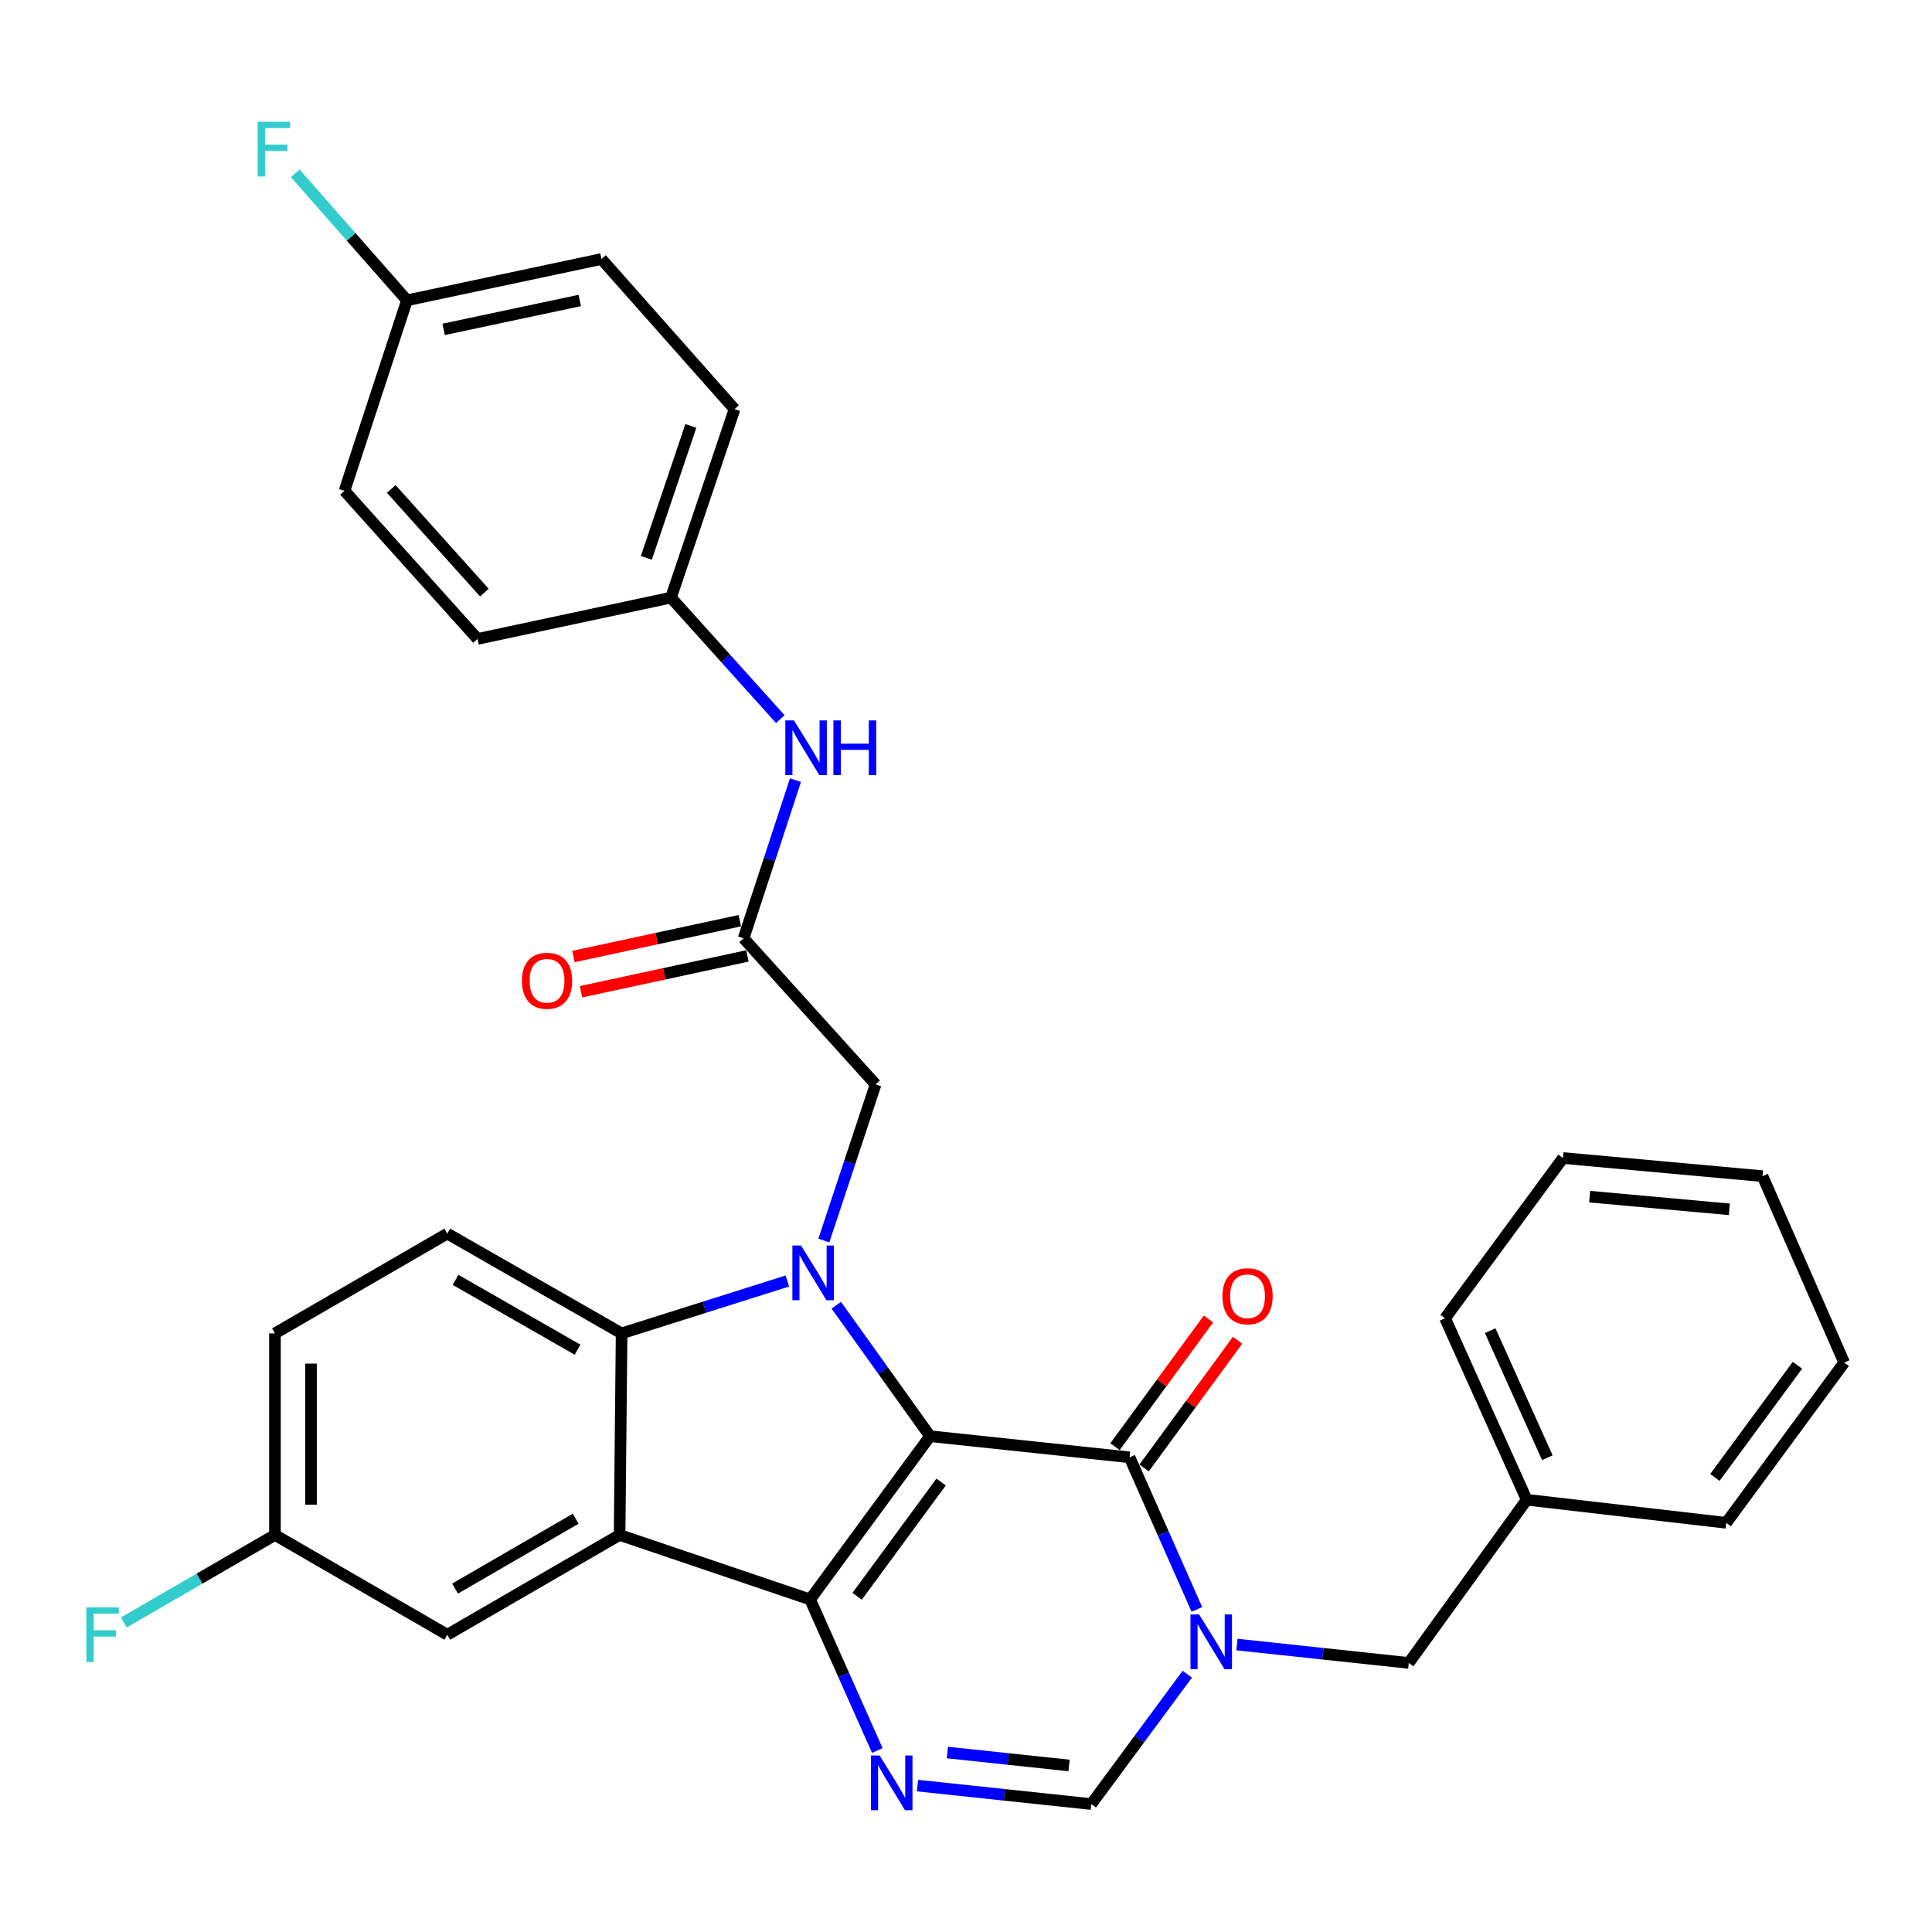 <?xml version='1.0' encoding='iso-8859-1'?>
<svg version='1.1' baseProfile='full'
              xmlns='http://www.w3.org/2000/svg'
                      xmlns:rdkit='http://www.rdkit.org/xml'
                      xmlns:xlink='http://www.w3.org/1999/xlink'
                  xml:space='preserve'
width='1000px' height='1000px' viewBox='0 0 1000 1000'>
<!-- END OF HEADER -->
<rect style='opacity:1.0;fill:#FFFFFF;stroke:none' width='1000' height='1000' x='0' y='0'> </rect>
<path class='bond-0' d='M 481.387,743.373 L 419.301,827.868' style='fill:none;fill-rule:evenodd;stroke:#000000;stroke-width:6px;stroke-linecap:butt;stroke-linejoin:miter;stroke-opacity:1' />
<path class='bond-0' d='M 487.109,767.095 L 443.649,826.241' style='fill:none;fill-rule:evenodd;stroke:#000000;stroke-width:6px;stroke-linecap:butt;stroke-linejoin:miter;stroke-opacity:1' />
<path class='bond-1' d='M 481.387,743.373 L 457.129,709.48' style='fill:none;fill-rule:evenodd;stroke:#000000;stroke-width:6px;stroke-linecap:butt;stroke-linejoin:miter;stroke-opacity:1' />
<path class='bond-1' d='M 457.129,709.48 L 432.871,675.586' style='fill:none;fill-rule:evenodd;stroke:#0000FF;stroke-width:6px;stroke-linecap:butt;stroke-linejoin:miter;stroke-opacity:1' />
<path class='bond-2' d='M 481.387,743.373 L 584.663,754.308' style='fill:none;fill-rule:evenodd;stroke:#000000;stroke-width:6px;stroke-linecap:butt;stroke-linejoin:miter;stroke-opacity:1' />
<path class='bond-3' d='M 419.301,827.868 L 320.7,794.483' style='fill:none;fill-rule:evenodd;stroke:#000000;stroke-width:6px;stroke-linecap:butt;stroke-linejoin:miter;stroke-opacity:1' />
<path class='bond-5' d='M 419.301,827.868 L 436.701,866.961' style='fill:none;fill-rule:evenodd;stroke:#000000;stroke-width:6px;stroke-linecap:butt;stroke-linejoin:miter;stroke-opacity:1' />
<path class='bond-5' d='M 436.701,866.961 L 454.1,906.053' style='fill:none;fill-rule:evenodd;stroke:#0000FF;stroke-width:6px;stroke-linecap:butt;stroke-linejoin:miter;stroke-opacity:1' />
<path class='bond-6' d='M 407.537,663.043 L 364.642,676.602' style='fill:none;fill-rule:evenodd;stroke:#0000FF;stroke-width:6px;stroke-linecap:butt;stroke-linejoin:miter;stroke-opacity:1' />
<path class='bond-6' d='M 364.642,676.602 L 321.746,690.16' style='fill:none;fill-rule:evenodd;stroke:#000000;stroke-width:6px;stroke-linecap:butt;stroke-linejoin:miter;stroke-opacity:1' />
<path class='bond-8' d='M 426.423,642.098 L 439.819,601.695' style='fill:none;fill-rule:evenodd;stroke:#0000FF;stroke-width:6px;stroke-linecap:butt;stroke-linejoin:miter;stroke-opacity:1' />
<path class='bond-8' d='M 439.819,601.695 L 453.215,561.293' style='fill:none;fill-rule:evenodd;stroke:#000000;stroke-width:6px;stroke-linecap:butt;stroke-linejoin:miter;stroke-opacity:1' />
<path class='bond-4' d='M 584.663,754.308 L 602.085,793.664' style='fill:none;fill-rule:evenodd;stroke:#000000;stroke-width:6px;stroke-linecap:butt;stroke-linejoin:miter;stroke-opacity:1' />
<path class='bond-4' d='M 602.085,793.664 L 619.507,833.02' style='fill:none;fill-rule:evenodd;stroke:#0000FF;stroke-width:6px;stroke-linecap:butt;stroke-linejoin:miter;stroke-opacity:1' />
<path class='bond-14' d='M 592.192,759.817 L 616.376,726.76' style='fill:none;fill-rule:evenodd;stroke:#000000;stroke-width:6px;stroke-linecap:butt;stroke-linejoin:miter;stroke-opacity:1' />
<path class='bond-14' d='M 616.376,726.76 L 640.561,693.703' style='fill:none;fill-rule:evenodd;stroke:#FF0000;stroke-width:6px;stroke-linecap:butt;stroke-linejoin:miter;stroke-opacity:1' />
<path class='bond-14' d='M 577.134,748.8 L 601.319,715.744' style='fill:none;fill-rule:evenodd;stroke:#000000;stroke-width:6px;stroke-linecap:butt;stroke-linejoin:miter;stroke-opacity:1' />
<path class='bond-14' d='M 601.319,715.744 L 625.504,682.687' style='fill:none;fill-rule:evenodd;stroke:#FF0000;stroke-width:6px;stroke-linecap:butt;stroke-linejoin:miter;stroke-opacity:1' />
<path class='bond-12' d='M 320.7,794.483 L 231.52,846.142' style='fill:none;fill-rule:evenodd;stroke:#000000;stroke-width:6px;stroke-linecap:butt;stroke-linejoin:miter;stroke-opacity:1' />
<path class='bond-12' d='M 297.971,786.088 L 235.545,822.249' style='fill:none;fill-rule:evenodd;stroke:#000000;stroke-width:6px;stroke-linecap:butt;stroke-linejoin:miter;stroke-opacity:1' />
<path class='bond-32' d='M 320.7,794.483 L 321.746,690.16' style='fill:none;fill-rule:evenodd;stroke:#000000;stroke-width:6px;stroke-linecap:butt;stroke-linejoin:miter;stroke-opacity:1' />
<path class='bond-7' d='M 614.539,866.561 L 589.703,900.174' style='fill:none;fill-rule:evenodd;stroke:#0000FF;stroke-width:6px;stroke-linecap:butt;stroke-linejoin:miter;stroke-opacity:1' />
<path class='bond-7' d='M 589.703,900.174 L 564.866,933.787' style='fill:none;fill-rule:evenodd;stroke:#000000;stroke-width:6px;stroke-linecap:butt;stroke-linejoin:miter;stroke-opacity:1' />
<path class='bond-11' d='M 640.242,851.215 L 684.712,855.975' style='fill:none;fill-rule:evenodd;stroke:#0000FF;stroke-width:6px;stroke-linecap:butt;stroke-linejoin:miter;stroke-opacity:1' />
<path class='bond-11' d='M 684.712,855.975 L 729.181,860.735' style='fill:none;fill-rule:evenodd;stroke:#000000;stroke-width:6px;stroke-linecap:butt;stroke-linejoin:miter;stroke-opacity:1' />
<path class='bond-33' d='M 474.896,924.228 L 519.881,929.008' style='fill:none;fill-rule:evenodd;stroke:#0000FF;stroke-width:6px;stroke-linecap:butt;stroke-linejoin:miter;stroke-opacity:1' />
<path class='bond-33' d='M 519.881,929.008 L 564.866,933.787' style='fill:none;fill-rule:evenodd;stroke:#000000;stroke-width:6px;stroke-linecap:butt;stroke-linejoin:miter;stroke-opacity:1' />
<path class='bond-33' d='M 490.363,907.109 L 521.852,910.455' style='fill:none;fill-rule:evenodd;stroke:#0000FF;stroke-width:6px;stroke-linecap:butt;stroke-linejoin:miter;stroke-opacity:1' />
<path class='bond-33' d='M 521.852,910.455 L 553.342,913.801' style='fill:none;fill-rule:evenodd;stroke:#000000;stroke-width:6px;stroke-linecap:butt;stroke-linejoin:miter;stroke-opacity:1' />
<path class='bond-10' d='M 321.746,690.16 L 231.52,638.501' style='fill:none;fill-rule:evenodd;stroke:#000000;stroke-width:6px;stroke-linecap:butt;stroke-linejoin:miter;stroke-opacity:1' />
<path class='bond-10' d='M 298.942,698.602 L 235.784,662.441' style='fill:none;fill-rule:evenodd;stroke:#000000;stroke-width:6px;stroke-linecap:butt;stroke-linejoin:miter;stroke-opacity:1' />
<path class='bond-9' d='M 453.215,561.293 L 384.89,485.66' style='fill:none;fill-rule:evenodd;stroke:#000000;stroke-width:6px;stroke-linecap:butt;stroke-linejoin:miter;stroke-opacity:1' />
<path class='bond-13' d='M 384.89,485.66 L 398.312,444.731' style='fill:none;fill-rule:evenodd;stroke:#000000;stroke-width:6px;stroke-linecap:butt;stroke-linejoin:miter;stroke-opacity:1' />
<path class='bond-13' d='M 398.312,444.731 L 411.734,403.803' style='fill:none;fill-rule:evenodd;stroke:#0000FF;stroke-width:6px;stroke-linecap:butt;stroke-linejoin:miter;stroke-opacity:1' />
<path class='bond-15' d='M 382.926,476.541 L 339.856,485.816' style='fill:none;fill-rule:evenodd;stroke:#000000;stroke-width:6px;stroke-linecap:butt;stroke-linejoin:miter;stroke-opacity:1' />
<path class='bond-15' d='M 339.856,485.816 L 296.785,495.092' style='fill:none;fill-rule:evenodd;stroke:#FF0000;stroke-width:6px;stroke-linecap:butt;stroke-linejoin:miter;stroke-opacity:1' />
<path class='bond-15' d='M 386.854,494.779 L 343.783,504.055' style='fill:none;fill-rule:evenodd;stroke:#000000;stroke-width:6px;stroke-linecap:butt;stroke-linejoin:miter;stroke-opacity:1' />
<path class='bond-15' d='M 343.783,504.055 L 300.713,513.331' style='fill:none;fill-rule:evenodd;stroke:#FF0000;stroke-width:6px;stroke-linecap:butt;stroke-linejoin:miter;stroke-opacity:1' />
<path class='bond-18' d='M 231.52,638.501 L 142.319,690.16' style='fill:none;fill-rule:evenodd;stroke:#000000;stroke-width:6px;stroke-linecap:butt;stroke-linejoin:miter;stroke-opacity:1' />
<path class='bond-20' d='M 729.181,860.735 L 790.23,776.261' style='fill:none;fill-rule:evenodd;stroke:#000000;stroke-width:6px;stroke-linecap:butt;stroke-linejoin:miter;stroke-opacity:1' />
<path class='bond-16' d='M 231.52,846.142 L 142.319,794.483' style='fill:none;fill-rule:evenodd;stroke:#000000;stroke-width:6px;stroke-linecap:butt;stroke-linejoin:miter;stroke-opacity:1' />
<path class='bond-17' d='M 403.874,372.208 L 375.585,340.77' style='fill:none;fill-rule:evenodd;stroke:#0000FF;stroke-width:6px;stroke-linecap:butt;stroke-linejoin:miter;stroke-opacity:1' />
<path class='bond-17' d='M 375.585,340.77 L 347.296,309.332' style='fill:none;fill-rule:evenodd;stroke:#000000;stroke-width:6px;stroke-linecap:butt;stroke-linejoin:miter;stroke-opacity:1' />
<path class='bond-21' d='M 142.319,794.483 L 103.213,817.128' style='fill:none;fill-rule:evenodd;stroke:#000000;stroke-width:6px;stroke-linecap:butt;stroke-linejoin:miter;stroke-opacity:1' />
<path class='bond-21' d='M 103.213,817.128 L 64.106,839.774' style='fill:none;fill-rule:evenodd;stroke:#33CCCC;stroke-width:6px;stroke-linecap:butt;stroke-linejoin:miter;stroke-opacity:1' />
<path class='bond-34' d='M 142.319,794.483 L 142.319,690.16' style='fill:none;fill-rule:evenodd;stroke:#000000;stroke-width:6px;stroke-linecap:butt;stroke-linejoin:miter;stroke-opacity:1' />
<path class='bond-34' d='M 160.976,778.834 L 160.976,705.808' style='fill:none;fill-rule:evenodd;stroke:#000000;stroke-width:6px;stroke-linecap:butt;stroke-linejoin:miter;stroke-opacity:1' />
<path class='bond-23' d='M 347.296,309.332 L 247.161,330.705' style='fill:none;fill-rule:evenodd;stroke:#000000;stroke-width:6px;stroke-linecap:butt;stroke-linejoin:miter;stroke-opacity:1' />
<path class='bond-24' d='M 347.296,309.332 L 380.194,211.788' style='fill:none;fill-rule:evenodd;stroke:#000000;stroke-width:6px;stroke-linecap:butt;stroke-linejoin:miter;stroke-opacity:1' />
<path class='bond-24' d='M 334.552,288.738 L 357.581,220.457' style='fill:none;fill-rule:evenodd;stroke:#000000;stroke-width:6px;stroke-linecap:butt;stroke-linejoin:miter;stroke-opacity:1' />
<path class='bond-19' d='M 210.645,155.444 L 311.309,134.072' style='fill:none;fill-rule:evenodd;stroke:#000000;stroke-width:6px;stroke-linecap:butt;stroke-linejoin:miter;stroke-opacity:1' />
<path class='bond-19' d='M 229.619,170.488 L 300.084,155.528' style='fill:none;fill-rule:evenodd;stroke:#000000;stroke-width:6px;stroke-linecap:butt;stroke-linejoin:miter;stroke-opacity:1' />
<path class='bond-22' d='M 210.645,155.444 L 181.731,122.582' style='fill:none;fill-rule:evenodd;stroke:#000000;stroke-width:6px;stroke-linecap:butt;stroke-linejoin:miter;stroke-opacity:1' />
<path class='bond-22' d='M 181.731,122.582 L 152.817,89.72' style='fill:none;fill-rule:evenodd;stroke:#33CCCC;stroke-width:6px;stroke-linecap:butt;stroke-linejoin:miter;stroke-opacity:1' />
<path class='bond-36' d='M 210.645,155.444 L 178.306,254.046' style='fill:none;fill-rule:evenodd;stroke:#000000;stroke-width:6px;stroke-linecap:butt;stroke-linejoin:miter;stroke-opacity:1' />
<path class='bond-27' d='M 790.23,776.261 L 747.962,682.324' style='fill:none;fill-rule:evenodd;stroke:#000000;stroke-width:6px;stroke-linecap:butt;stroke-linejoin:miter;stroke-opacity:1' />
<path class='bond-27' d='M 800.904,754.515 L 771.316,688.759' style='fill:none;fill-rule:evenodd;stroke:#000000;stroke-width:6px;stroke-linecap:butt;stroke-linejoin:miter;stroke-opacity:1' />
<path class='bond-28' d='M 790.23,776.261 L 893.496,788.212' style='fill:none;fill-rule:evenodd;stroke:#000000;stroke-width:6px;stroke-linecap:butt;stroke-linejoin:miter;stroke-opacity:1' />
<path class='bond-26' d='M 247.161,330.705 L 178.306,254.046' style='fill:none;fill-rule:evenodd;stroke:#000000;stroke-width:6px;stroke-linecap:butt;stroke-linejoin:miter;stroke-opacity:1' />
<path class='bond-26' d='M 250.712,306.739 L 202.515,253.078' style='fill:none;fill-rule:evenodd;stroke:#000000;stroke-width:6px;stroke-linecap:butt;stroke-linejoin:miter;stroke-opacity:1' />
<path class='bond-25' d='M 380.194,211.788 L 311.309,134.072' style='fill:none;fill-rule:evenodd;stroke:#000000;stroke-width:6px;stroke-linecap:butt;stroke-linejoin:miter;stroke-opacity:1' />
<path class='bond-30' d='M 747.962,682.324 L 809.001,599.394' style='fill:none;fill-rule:evenodd;stroke:#000000;stroke-width:6px;stroke-linecap:butt;stroke-linejoin:miter;stroke-opacity:1' />
<path class='bond-29' d='M 893.496,788.212 L 954.545,705.272' style='fill:none;fill-rule:evenodd;stroke:#000000;stroke-width:6px;stroke-linecap:butt;stroke-linejoin:miter;stroke-opacity:1' />
<path class='bond-29' d='M 887.628,764.711 L 930.363,706.653' style='fill:none;fill-rule:evenodd;stroke:#000000;stroke-width:6px;stroke-linecap:butt;stroke-linejoin:miter;stroke-opacity:1' />
<path class='bond-31' d='M 954.545,705.272 L 912.277,608.775' style='fill:none;fill-rule:evenodd;stroke:#000000;stroke-width:6px;stroke-linecap:butt;stroke-linejoin:miter;stroke-opacity:1' />
<path class='bond-35' d='M 809.001,599.394 L 912.277,608.775' style='fill:none;fill-rule:evenodd;stroke:#000000;stroke-width:6px;stroke-linecap:butt;stroke-linejoin:miter;stroke-opacity:1' />
<path class='bond-35' d='M 822.805,619.382 L 895.098,625.948' style='fill:none;fill-rule:evenodd;stroke:#000000;stroke-width:6px;stroke-linecap:butt;stroke-linejoin:miter;stroke-opacity:1' />
<path  class='atom-2' d='M 414.617 644.667
L 423.897 659.667
Q 424.817 661.147, 426.297 663.827
Q 427.777 666.507, 427.857 666.667
L 427.857 644.667
L 431.617 644.667
L 431.617 672.987
L 427.737 672.987
L 417.777 656.587
Q 416.617 654.667, 415.377 652.467
Q 414.177 650.267, 413.817 649.587
L 413.817 672.987
L 410.137 672.987
L 410.137 644.667
L 414.617 644.667
' fill='#0000FF'/>
<path  class='atom-5' d='M 620.671 835.63
L 629.951 850.63
Q 630.871 852.11, 632.351 854.79
Q 633.831 857.47, 633.911 857.63
L 633.911 835.63
L 637.671 835.63
L 637.671 863.95
L 633.791 863.95
L 623.831 847.55
Q 622.671 845.63, 621.431 843.43
Q 620.231 841.23, 619.871 840.55
L 619.871 863.95
L 616.191 863.95
L 616.191 835.63
L 620.671 835.63
' fill='#0000FF'/>
<path  class='atom-6' d='M 455.299 908.651
L 464.579 923.651
Q 465.499 925.131, 466.979 927.811
Q 468.459 930.491, 468.539 930.651
L 468.539 908.651
L 472.299 908.651
L 472.299 936.971
L 468.419 936.971
L 458.459 920.571
Q 457.299 918.651, 456.059 916.451
Q 454.859 914.251, 454.499 913.571
L 454.499 936.971
L 450.819 936.971
L 450.819 908.651
L 455.299 908.651
' fill='#0000FF'/>
<path  class='atom-14' d='M 410.968 372.888
L 420.248 387.888
Q 421.168 389.368, 422.648 392.048
Q 424.128 394.728, 424.208 394.888
L 424.208 372.888
L 427.968 372.888
L 427.968 401.208
L 424.088 401.208
L 414.128 384.808
Q 412.968 382.888, 411.728 380.688
Q 410.528 378.488, 410.168 377.808
L 410.168 401.208
L 406.488 401.208
L 406.488 372.888
L 410.968 372.888
' fill='#0000FF'/>
<path  class='atom-14' d='M 431.368 372.888
L 435.208 372.888
L 435.208 384.928
L 449.688 384.928
L 449.688 372.888
L 453.528 372.888
L 453.528 401.208
L 449.688 401.208
L 449.688 388.128
L 435.208 388.128
L 435.208 401.208
L 431.368 401.208
L 431.368 372.888
' fill='#0000FF'/>
<path  class='atom-15' d='M 632.723 670.93
Q 632.723 664.13, 636.083 660.33
Q 639.443 656.53, 645.723 656.53
Q 652.003 656.53, 655.363 660.33
Q 658.723 664.13, 658.723 670.93
Q 658.723 677.81, 655.323 681.73
Q 651.923 685.61, 645.723 685.61
Q 639.483 685.61, 636.083 681.73
Q 632.723 677.85, 632.723 670.93
M 645.723 682.41
Q 650.043 682.41, 652.363 679.53
Q 654.723 676.61, 654.723 670.93
Q 654.723 665.37, 652.363 662.57
Q 650.043 659.73, 645.723 659.73
Q 641.403 659.73, 639.043 662.53
Q 636.723 665.33, 636.723 670.93
Q 636.723 676.65, 639.043 679.53
Q 641.403 682.41, 645.723 682.41
' fill='#FF0000'/>
<path  class='atom-16' d='M 270.148 507.652
Q 270.148 500.852, 273.508 497.052
Q 276.868 493.252, 283.148 493.252
Q 289.428 493.252, 292.788 497.052
Q 296.148 500.852, 296.148 507.652
Q 296.148 514.532, 292.748 518.452
Q 289.348 522.332, 283.148 522.332
Q 276.908 522.332, 273.508 518.452
Q 270.148 514.572, 270.148 507.652
M 283.148 519.132
Q 287.468 519.132, 289.788 516.252
Q 292.148 513.332, 292.148 507.652
Q 292.148 502.092, 289.788 499.292
Q 287.468 496.452, 283.148 496.452
Q 278.828 496.452, 276.468 499.252
Q 274.148 502.052, 274.148 507.652
Q 274.148 513.372, 276.468 516.252
Q 278.828 519.132, 283.148 519.132
' fill='#FF0000'/>
<path  class='atom-22' d='M 44.689 831.982
L 61.529 831.982
L 61.529 835.222
L 48.489 835.222
L 48.489 843.822
L 60.089 843.822
L 60.089 847.102
L 48.489 847.102
L 48.489 860.302
L 44.689 860.302
L 44.689 831.982
' fill='#33CCCC'/>
<path  class='atom-23' d='M 133.371 63.029
L 150.211 63.029
L 150.211 66.269
L 137.171 66.269
L 137.171 74.869
L 148.771 74.869
L 148.771 78.149
L 137.171 78.149
L 137.171 91.349
L 133.371 91.349
L 133.371 63.029
' fill='#33CCCC'/>
</svg>
